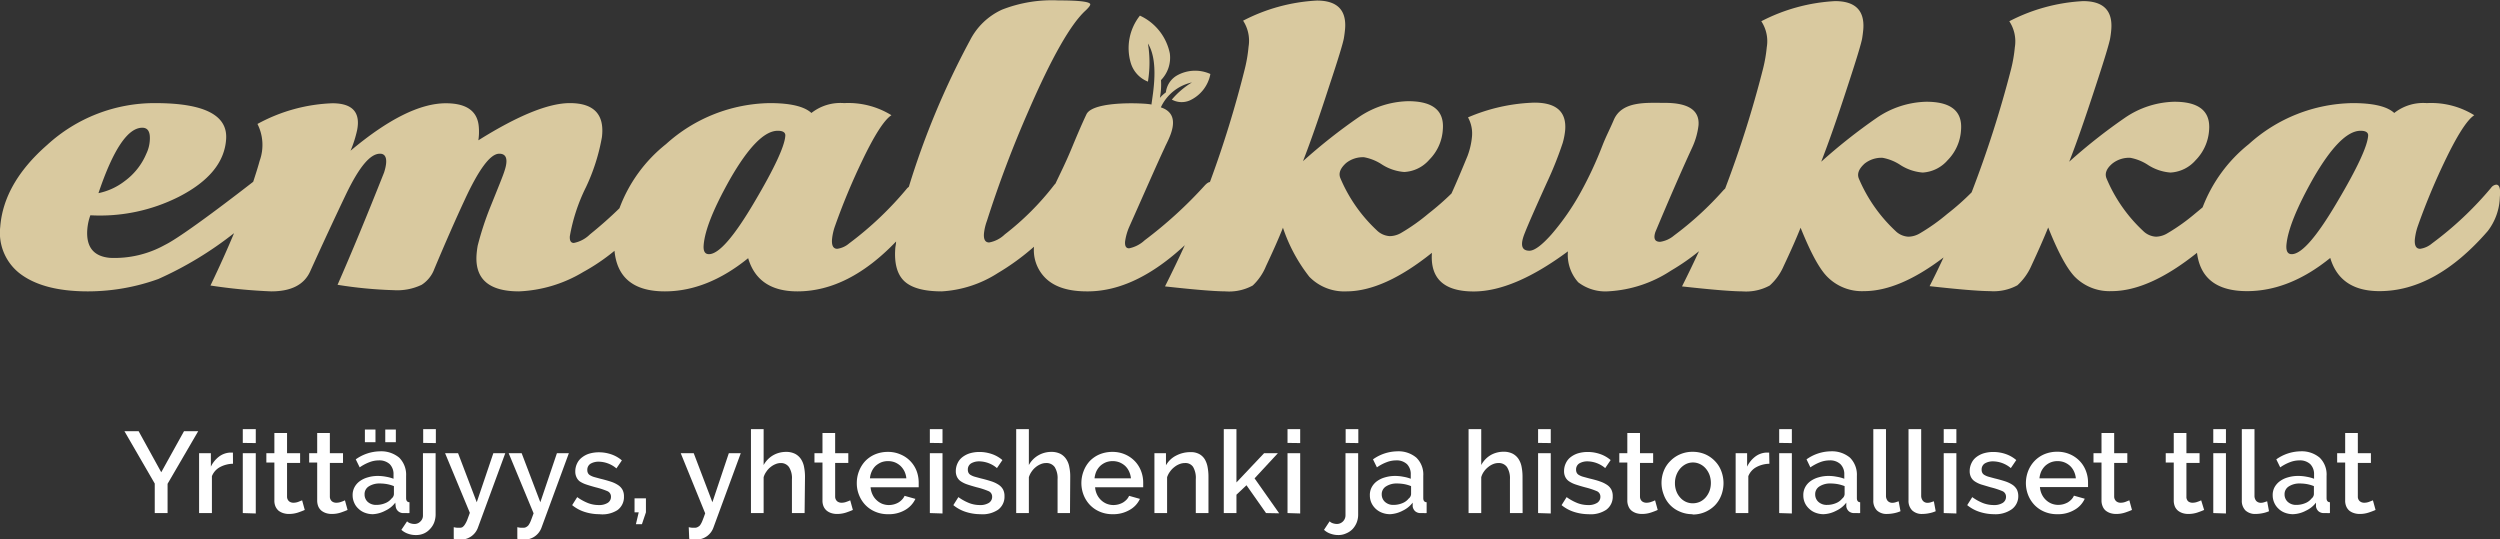 <svg id="Layer_1" data-name="Layer 1" xmlns="http://www.w3.org/2000/svg" viewBox="0 0 311.8 67.25"><rect x="0" y="0" width="311.8" height="67.25" fill="#333333" stroke="none"/><defs><style>.cls-1{fill:#d9c99f;}.cls-2{fill:#fff;}</style></defs><title>Logo_sanat_Vari</title><path class="cls-1" d="M320.44,41.51a.9.9,0,0,0-.65.39,42.65,42.65,0,0,1-7.37,6.94,2.91,2.91,0,0,1-1.48.67c-.5,0-.72-.4-.66-1.18a7.31,7.31,0,0,1,.38-1.68,81.32,81.32,0,0,1,3.28-7.91q2.38-5,3.75-5.89a10.18,10.18,0,0,0-5.91-1.51,5.84,5.84,0,0,0-4.07,1.23q-1.33-1.23-5.18-1.23a19.71,19.71,0,0,0-12.95,5.11,18.51,18.51,0,0,0-5.77,7.89c-.32.27-.65.54-1,.83a24.56,24.56,0,0,1-3.45,2.44A2.88,2.88,0,0,1,278,48a2.47,2.47,0,0,1-1.62-.73,19,19,0,0,1-4.53-6.48c-.29-.64-.05-1.27.7-1.91a3.38,3.38,0,0,1,2.23-.72,6,6,0,0,1,2.26.92,6,6,0,0,0,2.76.92,4.46,4.46,0,0,0,3.13-1.53,5.9,5.9,0,0,0,1.69-3.78q.27-3.52-4.33-3.52a11.33,11.33,0,0,0-6.17,2,69.21,69.21,0,0,0-6.95,5.48c.93-2.35,2-5.46,3.27-9.34q1.62-4.92,1.83-6,.11-.61.15-1.17.27-3.52-3.51-3.52a22.51,22.51,0,0,0-9.21,2.51,4.57,4.57,0,0,1,.69,3.25,18,18,0,0,1-.46,2.69A138.73,138.73,0,0,1,255,42.47a31.4,31.4,0,0,1-3.05,2.7,24.56,24.56,0,0,1-3.45,2.44,2.88,2.88,0,0,1-1.39.39,2.47,2.47,0,0,1-1.62-.73,19.2,19.2,0,0,1-4.54-6.48c-.28-.64,0-1.27.71-1.91a3.38,3.38,0,0,1,2.23-.72,6,6,0,0,1,2.26.92,6,6,0,0,0,2.75.92A4.46,4.46,0,0,0,252,38.47a5.84,5.84,0,0,0,1.68-3.78c.19-2.35-1.26-3.52-4.32-3.52a11.38,11.38,0,0,0-6.18,2,70.54,70.54,0,0,0-6.94,5.48q1.38-3.53,3.27-9.34,1.62-4.92,1.83-6,.1-.61.15-1.17.27-3.52-3.52-3.52a22.51,22.51,0,0,0-9.2,2.51,4.53,4.53,0,0,1,.68,3.25A17.86,17.86,0,0,1,229,27,136.48,136.48,0,0,1,224.26,42c-.08.08-.14.12-.22.21a40.36,40.36,0,0,1-6.15,5.64,3.44,3.44,0,0,1-1.74.79c-.66,0-.86-.41-.59-1.23q2.67-6.37,4.61-10.57a9.07,9.07,0,0,0,.77-2.74q.21-2.79-4.19-2.79c-2.32,0-5.36-.26-6.38,2.13-.54,1.27-.92,1.93-1.43,3.23a47.29,47.29,0,0,1-2.68,5.76,30.53,30.53,0,0,1-3.64,5.26c-1.22,1.38-2.15,2.06-2.77,2.06-1,0-1.18-.74-.57-2.23q.54-1.39,2.72-6.21a45.52,45.52,0,0,0,2-5,8.61,8.61,0,0,0,.31-1.62c.17-2.28-1.11-3.41-3.84-3.41a22.65,22.65,0,0,0-8.28,1.84,4.17,4.17,0,0,1,.49,2.46,9.19,9.19,0,0,1-.55,2.35c-.72,1.75-1.37,3.3-2,4.68a33.36,33.36,0,0,1-2.85,2.49,24.56,24.56,0,0,1-3.45,2.44,2.88,2.88,0,0,1-1.4.39,2.51,2.51,0,0,1-1.62-.73,19,19,0,0,1-4.53-6.48c-.28-.64,0-1.27.71-1.91a3.36,3.36,0,0,1,2.23-.72,6,6,0,0,1,2.26.92,6,6,0,0,0,2.75.92,4.42,4.42,0,0,0,3.13-1.53,5.8,5.8,0,0,0,1.69-3.78c.19-2.35-1.26-3.52-4.32-3.52a11.38,11.38,0,0,0-6.18,2,69.36,69.36,0,0,0-6.94,5.48q1.38-3.53,3.26-9.34,1.64-4.92,1.84-6,.1-.61.15-1.17.27-3.52-3.52-3.52a22.47,22.47,0,0,0-9.2,2.51,4.58,4.58,0,0,1,.68,3.25,17.86,17.86,0,0,1-.45,2.69A135.21,135.21,0,0,1,160,41.19h0c-.17,0-.39.15-.66.44a53.35,53.35,0,0,1-7.48,6.82,4,4,0,0,1-1.94,1c-.38,0-.54-.28-.5-.84a7,7,0,0,1,.52-1.84c2-4.48,3.43-7.77,4.43-9.9.35-.86,2.39-4.06-.49-5a5.59,5.59,0,0,1,3.88-3.11,10.2,10.2,0,0,0-2.51,2.14,2.54,2.54,0,0,0,2.23.11,4.54,4.54,0,0,0,2.58-3.3,4.61,4.61,0,0,0-4.18.19A2.79,2.79,0,0,0,154.51,30a4.26,4.26,0,0,0-.75.69,8.84,8.84,0,0,0,.14-2.22A4,4,0,0,0,155,25.14a6.63,6.63,0,0,0-3.73-4.71,6.52,6.52,0,0,0-1.14,5.9,3.62,3.62,0,0,0,2.14,2.33,14.7,14.7,0,0,0,0-4.76c1.39,2.26.62,6.19.44,7.62-.55-.18-7.27-.54-8.11,1.22-.6,1.27-1.16,2.59-1.87,4.3s-1.36,3-2,4.35a1.36,1.36,0,0,0-.12.12,33.91,33.91,0,0,1-6.2,6.21,3.77,3.77,0,0,1-1.94,1c-.49,0-.71-.37-.65-1.12a6.49,6.49,0,0,1,.37-1.57,139.79,139.79,0,0,1,5.15-13.64q4.38-10.11,7.19-12.63c.35-.34.54-.58.55-.73,0-.33-1.31-.5-4-.5a17.07,17.07,0,0,0-7,1.15,8.38,8.38,0,0,0-4,3.83,100.42,100.42,0,0,0-7.63,18.27,2.61,2.61,0,0,0-.2.17A41.94,41.94,0,0,1,115,48.84a2.84,2.84,0,0,1-1.48.67c-.49,0-.71-.4-.65-1.18a6.82,6.82,0,0,1,.38-1.68,81.32,81.32,0,0,1,3.28-7.91q2.37-5,3.75-5.89a10.23,10.23,0,0,0-5.91-1.51,5.84,5.84,0,0,0-4.07,1.23q-1.34-1.23-5.19-1.23a19.71,19.71,0,0,0-12.94,5.11,18.37,18.37,0,0,0-5.81,8q-1.66,1.63-3.69,3.27a3.93,3.93,0,0,1-2,1.06c-.37,0-.54-.28-.5-.84a22.32,22.32,0,0,1,2-6.09,24.5,24.5,0,0,0,2-6.26c.35-2.84-1-4.25-4-4.25q-4,0-11.41,4.64a7.1,7.1,0,0,0,.06-1.62c-.13-2-1.5-3-4.11-3q-4.84,0-11.89,5.92a14.35,14.35,0,0,0,.83-2.62q.62-3.3-3.1-3.3a21,21,0,0,0-9.34,2.58,5.81,5.81,0,0,1,.27,4.61c-.22.82-.51,1.71-.8,2.6-1.49,1.16-8.7,6.74-11,7.87a12.93,12.93,0,0,1-6.86,1.62q-3.09-.27-2.83-3.57a6.73,6.73,0,0,1,.38-1.74,21.83,21.83,0,0,0,11-2.29Q37,40.17,37.3,35.87q.35-4.53-8.84-4.53A19.83,19.83,0,0,0,15,36.54Q9.55,41.3,9.13,46.77a6.42,6.42,0,0,0,2.29,5.7q2.92,2.36,8.7,2.35a26,26,0,0,0,8.72-1.54,44.64,44.64,0,0,0,9.45-5.72c-.86,2.06-1.82,4.2-2.94,6.53a67.91,67.91,0,0,0,7.58.73c2.49,0,4.1-.83,4.85-2.48q2.32-5.12,4.47-9.62c1.63-3.38,3-5.07,4.25-5.07.78,0,1,.79.5,2.35q-3.26,8.22-5.8,14a53.44,53.44,0,0,0,7,.67A7.06,7.06,0,0,0,61.69,54a4,4,0,0,0,1.59-2Q65.34,47.1,67,43.53c1.8-3.92,3.25-5.88,4.37-5.88.91,0,1.13.73.64,2.18-.16.53-.76,2-1.78,4.53a37.91,37.91,0,0,0-1.55,4.75c-.07.38-.11.73-.14,1.07-.24,3.09,1.53,4.64,5.29,4.64a16.85,16.85,0,0,0,8-2.41,25,25,0,0,0,3.91-2.65c.32,3.36,2.4,5.06,6.28,5.06q5.28,0,10.39-4.14c.82,2.76,2.86,4.14,6.14,4.14,4.25,0,8.35-2.09,12.31-6.22,0,.3-.08.58-.1.85q-.21,2.85,1.14,4.11c.91.84,2.46,1.26,4.66,1.26a14.48,14.48,0,0,0,7-2.29,29.73,29.73,0,0,0,4.5-3.28,4.9,4.9,0,0,0,1.41,3.89c1.16,1.16,2.95,1.71,5.4,1.68q5.87-.06,12-5.76-1.11,2.43-2.47,5.14,5.49.61,7.53.62a6.17,6.17,0,0,0,3.41-.73A6.93,6.93,0,0,0,167,51.66q1.35-2.86,2.11-4.78A20.32,20.32,0,0,0,172.4,53,6.07,6.07,0,0,0,177,54.82c3.15,0,6.71-1.62,10.69-4.81-.23,3.21,1.5,4.82,5.21,4.82q5,0,11.75-5a5.13,5.13,0,0,0,1.29,3.86,5.57,5.57,0,0,0,3.79,1.12,15.72,15.72,0,0,0,7.78-2.58A27.82,27.82,0,0,0,221,49.81c-.65,1.4-1.35,2.86-2.12,4.39q5.49.61,7.53.62a6.17,6.17,0,0,0,3.41-.73,6.93,6.93,0,0,0,1.74-2.43q1.35-2.86,2.11-4.78C234.9,49.94,236,52,237,53a6.07,6.07,0,0,0,4.58,1.79c2.94,0,6.25-1.41,9.92-4.2-.54,1.16-1.11,2.34-1.74,3.58q5.49.61,7.53.62a6.23,6.23,0,0,0,3.42-.73,7.19,7.19,0,0,0,1.74-2.43q1.33-2.86,2.1-4.78c1.22,3.06,2.32,5.11,3.32,6.15a6.09,6.09,0,0,0,4.58,1.79c3.14,0,6.7-1.61,10.66-4.78.4,3.17,2.46,4.78,6.24,4.78q5.28,0,10.38-4.14,1.23,4.14,6.14,4.14,7,0,13.5-7.49a7.27,7.27,0,0,0,1.51-4.25C321,42,320.81,41.51,320.44,41.51ZM26.85,34.41q1.06,0,.93,1.62a4.43,4.43,0,0,1-.43,1.62,8.14,8.14,0,0,1-2.69,3.41,8,8,0,0,1-3.28,1.51Q24.13,34.41,26.85,34.41Zm76.4,9.17q-3.87,6.6-5.73,6.6c-.5,0-.72-.37-.66-1.12.14-1.86,1.25-4.62,3.31-8.27q3.45-6,5.93-6c.66,0,1,.22.94.67C106.94,36.76,105.67,39.48,103.25,43.58Zm197.4,0c-2.58,4.4-4.48,6.6-5.73,6.6-.49,0-.71-.37-.66-1.12q.23-2.79,3.31-8.27,3.45-6,5.94-6c.66,0,1,.22.94.67C304.34,36.76,303.08,39.48,300.65,43.58Z" transform="translate(-9.1 -18.48)"/><path class="cls-2" d="M26.39,72.26l2.82,5.12,2.84-5.12h1.77L30,78.82v3.65H28.4V78.79l-3.78-6.53Z" transform="translate(-9.1 -18.48)"/><path class="cls-2" d="M38.16,76.32a3.55,3.55,0,0,0-1.63.42,2.2,2.2,0,0,0-1,1.13v4.6H33.93V75H35.4v1.68a3.45,3.45,0,0,1,1-1.24,2.5,2.5,0,0,1,1.34-.51h.41Z" transform="translate(-9.1 -18.48)"/><path class="cls-2" d="M39.38,73.72V72H41v1.74Zm0,8.75V75H41v7.52Z" transform="translate(-9.1 -18.48)"/><path class="cls-2" d="M47.11,82.08c-.2.09-.48.2-.83.32a3.58,3.58,0,0,1-1.14.18,2.28,2.28,0,0,1-.7-.1,1.93,1.93,0,0,1-.59-.3,1.52,1.52,0,0,1-.39-.53,1.81,1.81,0,0,1-.14-.78v-4.7h-1V75h1V72.48H44.9V75h1.63v1.22H44.9v4.2a.77.77,0,0,0,.25.58.85.85,0,0,0,.55.18,1.68,1.68,0,0,0,.63-.12l.45-.18Z" transform="translate(-9.1 -18.48)"/><path class="cls-2" d="M52.45,82.08c-.2.09-.48.2-.83.32a3.49,3.49,0,0,1-1.14.18,2.32,2.32,0,0,1-.7-.1,1.88,1.88,0,0,1-.58-.3,1.43,1.43,0,0,1-.4-.53,2,2,0,0,1-.14-.78v-4.7h-1V75h1V72.48h1.58V75h1.64v1.22H50.24v4.2a.77.77,0,0,0,.25.58.85.85,0,0,0,.55.18,1.69,1.69,0,0,0,.64-.12,3.16,3.16,0,0,0,.44-.18Z" transform="translate(-9.1 -18.48)"/><path class="cls-2" d="M55.61,82.61a2.79,2.79,0,0,1-1-.18,2.26,2.26,0,0,1-.8-.5,2.06,2.06,0,0,1-.53-.74,2.26,2.26,0,0,1-.2-.94,2.06,2.06,0,0,1,.23-1,2.21,2.21,0,0,1,.65-.75,3.15,3.15,0,0,1,1-.48,4.37,4.37,0,0,1,1.29-.18,5.33,5.33,0,0,1,1,.1,4.85,4.85,0,0,1,.93.25v-.52a1.77,1.77,0,0,0-.47-1.3,1.9,1.9,0,0,0-1.37-.47,3.22,3.22,0,0,0-1.18.23,5.41,5.41,0,0,0-1.2.64l-.49-1a5.31,5.31,0,0,1,3-1,3.49,3.49,0,0,1,2.42.79,3,3,0,0,1,.86,2.27V80.6c0,.33.14.51.42.52v1.35a3.94,3.94,0,0,1-.4,0l-.32,0a.94.94,0,0,1-1-.82l-.05-.48a3.23,3.23,0,0,1-1.24,1A3.7,3.7,0,0,1,55.61,82.61Zm.44-1.16a2.81,2.81,0,0,0,1.08-.21,1.87,1.87,0,0,0,.8-.58.75.75,0,0,0,.3-.55v-1a4.53,4.53,0,0,0-.86-.25,5.33,5.33,0,0,0-.88-.08,2.47,2.47,0,0,0-1.39.36,1.12,1.12,0,0,0-.53,1,1.23,1.23,0,0,0,.41.95A1.54,1.54,0,0,0,56.05,81.45Zm-1.44-7.82V72.05h1.32v1.58Zm2.54,0V72.05h1.32v1.58Z" transform="translate(-9.1 -18.48)"/><path class="cls-2" d="M61,85.21a2.82,2.82,0,0,1-1-.16,2.38,2.38,0,0,1-.84-.49l.71-1.06a1,1,0,0,0,.43.25,1.62,1.62,0,0,0,.49.08,1,1,0,0,0,.74-.31,1,1,0,0,0,.32-.78V75h1.58v7.67a2.89,2.89,0,0,1-.19,1,2.44,2.44,0,0,1-.54.82A2.21,2.21,0,0,1,62,85,2.34,2.34,0,0,1,61,85.21Zm.88-11.49V72h1.58v1.74Z" transform="translate(-9.1 -18.48)"/><path class="cls-2" d="M65.69,84.23a3.07,3.07,0,0,0,.42.07l.34,0a.66.66,0,0,0,.32-.07,1.11,1.11,0,0,0,.28-.29,3.08,3.08,0,0,0,.3-.56c.1-.25.21-.56.35-.94L64.61,75h1.62l2.33,6.12L70.63,75h1.49l-3.4,9.25a2.27,2.27,0,0,1-2.26,1.53l-.36,0a2.69,2.69,0,0,1-.41-.1Z" transform="translate(-9.1 -18.48)"/><path class="cls-2" d="M73.62,84.23a3.07,3.07,0,0,0,.42.07l.34,0a.66.66,0,0,0,.32-.07A1,1,0,0,0,75,84a2.57,2.57,0,0,0,.3-.56c.1-.25.21-.56.35-.94L72.54,75h1.62l2.33,6.12L78.56,75h1.49l-3.4,9.25a2.27,2.27,0,0,1-2.26,1.53l-.36,0a2.69,2.69,0,0,1-.41-.1Z" transform="translate(-9.1 -18.48)"/><path class="cls-2" d="M83.85,82.61A6,6,0,0,1,82,82.32a4.66,4.66,0,0,1-1.54-.84l.63-1a6.19,6.19,0,0,0,1.34.74,3.71,3.71,0,0,0,1.35.25,2,2,0,0,0,1.11-.27.88.88,0,0,0,.41-.78.73.73,0,0,0-.46-.69,9.68,9.68,0,0,0-1.44-.47q-.7-.19-1.2-.36a3.3,3.3,0,0,1-.82-.4A1.38,1.38,0,0,1,81,78a1.61,1.61,0,0,1-.15-.73,2.25,2.25,0,0,1,.23-1,2,2,0,0,1,.62-.75,2.76,2.76,0,0,1,.92-.47,4.26,4.26,0,0,1,1.15-.16,4.76,4.76,0,0,1,1.58.26,4,4,0,0,1,1.31.75l-.68,1a3.5,3.5,0,0,0-2.22-.84,2,2,0,0,0-1,.25.88.88,0,0,0-.41.8.78.78,0,0,0,.09.39.67.67,0,0,0,.28.27,2.15,2.15,0,0,0,.5.21l.77.21c.51.12.95.25,1.32.37a3.68,3.68,0,0,1,.91.44,1.63,1.63,0,0,1,.53.59,1.73,1.73,0,0,1,.17.81,2,2,0,0,1-.81,1.7A3.49,3.49,0,0,1,83.85,82.61Z" transform="translate(-9.1 -18.48)"/><path class="cls-2" d="M88.41,83.86l.35-1.48h-.52V80.63h1.42v1.75l-.5,1.48Z" transform="translate(-9.1 -18.48)"/><path class="cls-2" d="M95,84.23a3.07,3.07,0,0,0,.42.07l.34,0a.66.66,0,0,0,.32-.07A1,1,0,0,0,96.4,84a2.57,2.57,0,0,0,.3-.56c.1-.25.22-.56.35-.94L94,75h1.62l2.33,6.12L100,75h1.49l-3.4,9.25a2.27,2.27,0,0,1-.8,1.09,2.33,2.33,0,0,1-1.46.44l-.36,0a2.69,2.69,0,0,1-.41-.1Z" transform="translate(-9.1 -18.48)"/><path class="cls-2" d="M109.45,82.47h-1.58V78.26a2.54,2.54,0,0,0-.37-1.53,1.22,1.22,0,0,0-1-.5,1.72,1.72,0,0,0-.66.13,2.37,2.37,0,0,0-.63.37,2.33,2.33,0,0,0-.52.56,2.24,2.24,0,0,0-.35.71v4.47h-1.58V72h1.58v4.48a3.17,3.17,0,0,1,1.17-1.21,3.22,3.22,0,0,1,1.62-.43,2.42,2.42,0,0,1,1.15.25,2,2,0,0,1,.73.67,2.7,2.7,0,0,1,.38,1,6.28,6.28,0,0,1,.11,1.17Z" transform="translate(-9.1 -18.48)"/><path class="cls-2" d="M115.47,82.08c-.2.09-.48.2-.83.32a3.58,3.58,0,0,1-1.14.18,2.28,2.28,0,0,1-.7-.1,1.77,1.77,0,0,1-.58-.3,1.43,1.43,0,0,1-.4-.53,1.81,1.81,0,0,1-.14-.78v-4.7h-1V75h1V72.48h1.58V75h1.64v1.22h-1.64v4.2a.77.77,0,0,0,.25.58.85.85,0,0,0,.55.18,1.68,1.68,0,0,0,.63-.12,3.42,3.42,0,0,0,.45-.18Z" transform="translate(-9.1 -18.48)"/><path class="cls-2" d="M119.85,82.61a3.92,3.92,0,0,1-1.59-.31,3.68,3.68,0,0,1-1.23-.84,3.81,3.81,0,0,1-.79-1.24,3.87,3.87,0,0,1-.28-1.49,4,4,0,0,1,.28-1.5A3.85,3.85,0,0,1,117,76a3.71,3.71,0,0,1,1.23-.85,4.13,4.13,0,0,1,1.61-.31,3.84,3.84,0,0,1,1.58.32,3.64,3.64,0,0,1,2,2.06,4.19,4.19,0,0,1,.26,1.46c0,.11,0,.22,0,.32s0,.19,0,.25h-6a2.6,2.6,0,0,0,.24.91,2.19,2.19,0,0,0,.5.69,2.3,2.3,0,0,0,.7.46,2.35,2.35,0,0,0,.83.16,2.57,2.57,0,0,0,.62-.08,2.43,2.43,0,0,0,.57-.23,2.08,2.08,0,0,0,.46-.37,1.63,1.63,0,0,0,.32-.47l1.35.38a3.13,3.13,0,0,1-1.29,1.39A4,4,0,0,1,119.85,82.61Zm2.29-4.47a2.61,2.61,0,0,0-.24-.88,2.44,2.44,0,0,0-.5-.68,2.38,2.38,0,0,0-.7-.44,2.41,2.41,0,0,0-.85-.15,2.36,2.36,0,0,0-.84.15,2.67,2.67,0,0,0-.7.44,2.2,2.2,0,0,0-.48.68,2.6,2.6,0,0,0-.23.88Z" transform="translate(-9.1 -18.48)"/><path class="cls-2" d="M125.07,73.72V72h1.58v1.74Zm0,8.75V75h1.58v7.52Z" transform="translate(-9.1 -18.48)"/><path class="cls-2" d="M131.35,82.61a6,6,0,0,1-1.81-.29,4.66,4.66,0,0,1-1.54-.84l.63-1a6.19,6.19,0,0,0,1.34.74,3.71,3.71,0,0,0,1.35.25,2,2,0,0,0,1.11-.27.88.88,0,0,0,.41-.78.73.73,0,0,0-.46-.69,9.68,9.68,0,0,0-1.44-.47q-.7-.19-1.2-.36a3.3,3.3,0,0,1-.82-.4,1.38,1.38,0,0,1-.46-.54,1.61,1.61,0,0,1-.15-.73,2.25,2.25,0,0,1,.23-1,2,2,0,0,1,.61-.75,2.91,2.91,0,0,1,.93-.47,4.26,4.26,0,0,1,1.15-.16,4.76,4.76,0,0,1,1.58.26,4,4,0,0,1,1.31.75l-.68,1a3.5,3.5,0,0,0-2.22-.84,2,2,0,0,0-1,.25.88.88,0,0,0-.41.8.78.78,0,0,0,.09.39.67.67,0,0,0,.28.27,2.15,2.15,0,0,0,.5.21l.77.21c.51.12.95.25,1.32.37a3.68,3.68,0,0,1,.91.44,1.63,1.63,0,0,1,.53.59,1.73,1.73,0,0,1,.17.81,2,2,0,0,1-.81,1.7A3.49,3.49,0,0,1,131.35,82.61Z" transform="translate(-9.1 -18.48)"/><path class="cls-2" d="M142.55,82.47H141V78.26a2.62,2.62,0,0,0-.36-1.53,1.25,1.25,0,0,0-1.06-.5,1.72,1.72,0,0,0-.66.13,2.57,2.57,0,0,0-1.15.93,2.48,2.48,0,0,0-.35.71v4.47h-1.58V72h1.58v4.48a3.12,3.12,0,0,1,1.18-1.21,3.21,3.21,0,0,1,1.61-.43,2.46,2.46,0,0,1,1.16.25,2,2,0,0,1,.72.67,2.53,2.53,0,0,1,.38,1,5.53,5.53,0,0,1,.11,1.17Z" transform="translate(-9.1 -18.48)"/><path class="cls-2" d="M147.87,82.61a3.94,3.94,0,0,1-1.6-.31,3.68,3.68,0,0,1-1.23-.84,3.81,3.81,0,0,1-.79-1.24,4.07,4.07,0,0,1-.28-1.49,4.16,4.16,0,0,1,.28-1.5A3.85,3.85,0,0,1,145,76a3.71,3.71,0,0,1,1.23-.85,4.16,4.16,0,0,1,1.61-.31,3.89,3.89,0,0,1,1.59.32,3.75,3.75,0,0,1,1.21.84,3.61,3.61,0,0,1,.77,1.22,4,4,0,0,1,.27,1.46c0,.11,0,.22,0,.32s0,.19,0,.25h-6a2.6,2.6,0,0,0,.24.91,2.35,2.35,0,0,0,.5.69,2.23,2.23,0,0,0,.71.46,2.3,2.3,0,0,0,.82.16,2.65,2.65,0,0,0,.63-.08,2.61,2.61,0,0,0,.57-.23,2.33,2.33,0,0,0,.46-.37,1.6,1.6,0,0,0,.31-.47l1.35.38A3,3,0,0,1,150,82.07,4,4,0,0,1,147.87,82.61Zm2.28-4.47a2.61,2.61,0,0,0-.24-.88,2.23,2.23,0,0,0-.49-.68,2.43,2.43,0,0,0-.71-.44,2.36,2.36,0,0,0-.84-.15,2.32,2.32,0,0,0-.84.15,2.38,2.38,0,0,0-.7.44,2.41,2.41,0,0,0-.49.68,2.86,2.86,0,0,0-.23.88Z" transform="translate(-9.1 -18.48)"/><path class="cls-2" d="M159.82,82.47h-1.58V78.26a2.72,2.72,0,0,0-.34-1.55,1.14,1.14,0,0,0-1-.48,1.87,1.87,0,0,0-.69.13,2.42,2.42,0,0,0-.64.37,2.62,2.62,0,0,0-.54.56,2.52,2.52,0,0,0-.37.71v4.47h-1.58V75h1.44v1.51a3,3,0,0,1,1.25-1.2,3.81,3.81,0,0,1,1.81-.44,2.17,2.17,0,0,1,1.11.25,1.87,1.87,0,0,1,.68.66,3,3,0,0,1,.35,1,6.29,6.29,0,0,1,.1,1.17Z" transform="translate(-9.1 -18.48)"/><path class="cls-2" d="M167,82.47,164.56,79l-1.25,1.18v2.29h-1.58V72h1.58v6.65L166.76,75h1.72l-2.91,3.14,3.07,4.36Z" transform="translate(-9.1 -18.48)"/><path class="cls-2" d="M169.68,73.72V72h1.58v1.74Zm0,8.75V75h1.58v7.52Z" transform="translate(-9.1 -18.48)"/><path class="cls-2" d="M176.06,85.21a2.88,2.88,0,0,1-1-.16,2.26,2.26,0,0,1-.83-.49l.7-1.06a1,1,0,0,0,.43.25,1.67,1.67,0,0,0,.49.08,1.08,1.08,0,0,0,1.06-1.09V75h1.58v7.67a2.69,2.69,0,0,1-.19,1,2.58,2.58,0,0,1-.53.82A2.34,2.34,0,0,1,177,85,2.29,2.29,0,0,1,176.06,85.21Zm.87-11.49V72h1.58v1.74Z" transform="translate(-9.1 -18.48)"/><path class="cls-2" d="M182.48,82.61a2.75,2.75,0,0,1-1-.18,2.37,2.37,0,0,1-1.34-1.24,2.26,2.26,0,0,1-.19-.94,2,2,0,0,1,.23-1,2.21,2.21,0,0,1,.65-.75,3.1,3.1,0,0,1,1-.48,4.37,4.37,0,0,1,1.29-.18,5.26,5.26,0,0,1,1,.1,4.66,4.66,0,0,1,.93.25v-.52a1.77,1.77,0,0,0-.47-1.3,1.88,1.88,0,0,0-1.37-.47,3.26,3.26,0,0,0-1.18.23,5.41,5.41,0,0,0-1.2.64l-.49-1a5.34,5.34,0,0,1,3-1,3.46,3.46,0,0,1,2.41.79,2.92,2.92,0,0,1,.86,2.27V80.6c0,.33.14.51.42.52v1.35a3.35,3.35,0,0,1-.4,0l-.32,0a1,1,0,0,1-.71-.23,1,1,0,0,1-.31-.59l0-.48a3.39,3.39,0,0,1-1.24,1A3.76,3.76,0,0,1,182.48,82.61Zm.43-1.16a2.81,2.81,0,0,0,1.08-.21,1.87,1.87,0,0,0,.8-.58.75.75,0,0,0,.3-.55v-1a4.43,4.43,0,0,0-.85-.25,5.45,5.45,0,0,0-.89-.08,2.44,2.44,0,0,0-1.38.36,1.13,1.13,0,0,0-.54,1,1.24,1.24,0,0,0,.42.95A1.51,1.51,0,0,0,182.91,81.45Z" transform="translate(-9.1 -18.48)"/><path class="cls-2" d="M199,82.47h-1.58V78.26a2.61,2.61,0,0,0-.37-1.53,1.24,1.24,0,0,0-1.06-.5,1.72,1.72,0,0,0-.66.13,2.32,2.32,0,0,0-.62.37,2.58,2.58,0,0,0-.53.56,2.22,2.22,0,0,0-.34.71v4.47h-1.58V72h1.58v4.48A3.17,3.17,0,0,1,195,75.25a3.22,3.22,0,0,1,1.62-.43,2.45,2.45,0,0,1,1.15.25,2,2,0,0,1,.73.67,2.7,2.7,0,0,1,.38,1,6.28,6.28,0,0,1,.11,1.17Z" transform="translate(-9.1 -18.48)"/><path class="cls-2" d="M200.93,73.72V72h1.58v1.74Zm0,8.75V75h1.58v7.52Z" transform="translate(-9.1 -18.48)"/><path class="cls-2" d="M207.21,82.61a6,6,0,0,1-1.81-.29,4.66,4.66,0,0,1-1.54-.84l.63-1a6.19,6.19,0,0,0,1.34.74,3.71,3.71,0,0,0,1.35.25,2,2,0,0,0,1.11-.27.88.88,0,0,0,.41-.78.73.73,0,0,0-.46-.69,9.68,9.68,0,0,0-1.44-.47q-.7-.19-1.2-.36a3.3,3.3,0,0,1-.82-.4,1.38,1.38,0,0,1-.46-.54,1.61,1.61,0,0,1-.15-.73,2.25,2.25,0,0,1,.23-1,2,2,0,0,1,.61-.75,2.91,2.91,0,0,1,.93-.47,4.26,4.26,0,0,1,1.15-.16,4.76,4.76,0,0,1,1.58.26,4,4,0,0,1,1.31.75l-.68,1a3.5,3.5,0,0,0-2.22-.84,2,2,0,0,0-1,.25.88.88,0,0,0-.41.8.78.78,0,0,0,.09.39.67.67,0,0,0,.28.27,2.15,2.15,0,0,0,.5.21l.77.21c.51.12,1,.25,1.32.37a3.68,3.68,0,0,1,.91.44,1.63,1.63,0,0,1,.53.59,1.73,1.73,0,0,1,.17.81,2,2,0,0,1-.81,1.7A3.51,3.51,0,0,1,207.21,82.61Z" transform="translate(-9.1 -18.48)"/><path class="cls-2" d="M215.85,82.08a8.76,8.76,0,0,1-.83.32,3.48,3.48,0,0,1-1.13.18,2.34,2.34,0,0,1-.71-.1,1.88,1.88,0,0,1-.58-.3,1.31,1.31,0,0,1-.39-.53,1.81,1.81,0,0,1-.15-.78v-4.7h-1V75h1V72.48h1.58V75h1.64v1.22h-1.64v4.2a.77.77,0,0,0,.25.58.87.87,0,0,0,.56.18,1.68,1.68,0,0,0,.63-.12,3.16,3.16,0,0,0,.44-.18Z" transform="translate(-9.1 -18.48)"/><path class="cls-2" d="M220.21,82.61a3.87,3.87,0,0,1-1.6-.32,3.57,3.57,0,0,1-2-2.09,4.08,4.08,0,0,1,0-3A3.53,3.53,0,0,1,217.4,76a3.77,3.77,0,0,1,1.22-.85,3.86,3.86,0,0,1,1.59-.32,3.93,3.93,0,0,1,1.59.32A3.77,3.77,0,0,1,223,76a3.53,3.53,0,0,1,.78,1.24,4.22,4.22,0,0,1,0,3,3.67,3.67,0,0,1-.78,1.25,3.86,3.86,0,0,1-2.81,1.16ZM218,78.73a2.78,2.78,0,0,0,.17,1,2.4,2.4,0,0,0,.47.79,2.06,2.06,0,0,0,1.6.73,2.17,2.17,0,0,0,.88-.19,2.2,2.2,0,0,0,.71-.54,2.72,2.72,0,0,0,.48-.81,2.91,2.91,0,0,0,.17-1,3,3,0,0,0-.17-1,2.72,2.72,0,0,0-.48-.81,2.2,2.2,0,0,0-.71-.54,2,2,0,0,0-.88-.2,2,2,0,0,0-.87.2,2.38,2.38,0,0,0-.71.55,2.72,2.72,0,0,0-.48.81A2.77,2.77,0,0,0,218,78.73Z" transform="translate(-9.1 -18.48)"/><path class="cls-2" d="M229.78,76.32a3.55,3.55,0,0,0-1.63.42,2.2,2.2,0,0,0-1,1.13v4.6h-1.58V75H227v1.68a3.45,3.45,0,0,1,1-1.24,2.47,2.47,0,0,1,1.34-.51h.41Z" transform="translate(-9.1 -18.48)"/><path class="cls-2" d="M231,73.72V72h1.58v1.74Zm0,8.75V75h1.58v7.52Z" transform="translate(-9.1 -18.48)"/><path class="cls-2" d="M236.54,82.61a2.79,2.79,0,0,1-1-.18,2.26,2.26,0,0,1-.8-.5,2.21,2.21,0,0,1-.54-.74,2.26,2.26,0,0,1-.19-.94,2.06,2.06,0,0,1,.23-1,2.21,2.21,0,0,1,.65-.75,3.15,3.15,0,0,1,1-.48,4.37,4.37,0,0,1,1.29-.18,5.16,5.16,0,0,1,1,.1,4.76,4.76,0,0,1,.94.25v-.52a1.74,1.74,0,0,0-.48-1.3,1.86,1.86,0,0,0-1.36-.47,3.31,3.31,0,0,0-1.19.23,5.89,5.89,0,0,0-1.2.64l-.48-1a5.31,5.31,0,0,1,3-1,3.49,3.49,0,0,1,2.42.79,3,3,0,0,1,.86,2.27V80.6c0,.33.14.51.41.52v1.35a3.47,3.47,0,0,1-.39,0l-.32,0a1,1,0,0,1-.71-.23,1,1,0,0,1-.31-.59l0-.48a3.31,3.31,0,0,1-1.24,1A3.7,3.7,0,0,1,236.54,82.61Zm.43-1.16a2.82,2.82,0,0,0,1.09-.21,1.93,1.93,0,0,0,.8-.58.75.75,0,0,0,.3-.55v-1a4.75,4.75,0,0,0-.86-.25,5.33,5.33,0,0,0-.88-.08,2.45,2.45,0,0,0-1.39.36,1.13,1.13,0,0,0-.54,1,1.24,1.24,0,0,0,.42.95A1.53,1.53,0,0,0,237,81.45Z" transform="translate(-9.1 -18.48)"/><path class="cls-2" d="M242.74,72h1.58V80.3a1,1,0,0,0,.21.65.79.79,0,0,0,.61.24,1.34,1.34,0,0,0,.36-.06l.4-.13.23,1.24a4,4,0,0,1-.82.25,4.65,4.65,0,0,1-.85.09,1.75,1.75,0,0,1-1.27-.44,1.71,1.71,0,0,1-.45-1.27Z" transform="translate(-9.1 -18.48)"/><path class="cls-2" d="M247.13,72h1.58V80.3a1,1,0,0,0,.22.65.75.75,0,0,0,.6.24,1.35,1.35,0,0,0,.37-.06l.39-.13.23,1.24a3.79,3.79,0,0,1-.82.25,4.46,4.46,0,0,1-.84.09,1.75,1.75,0,0,1-1.27-.44,1.68,1.68,0,0,1-.46-1.27Z" transform="translate(-9.1 -18.48)"/><path class="cls-2" d="M251.52,73.72V72h1.58v1.74Zm0,8.75V75h1.58v7.52Z" transform="translate(-9.1 -18.48)"/><path class="cls-2" d="M257.79,82.61a5.94,5.94,0,0,1-1.8-.29,4.66,4.66,0,0,1-1.54-.84l.63-1a6.13,6.13,0,0,0,1.33.74,3.8,3.8,0,0,0,1.36.25,2,2,0,0,0,1.11-.27.88.88,0,0,0,.41-.78.74.74,0,0,0-.46-.69,9.68,9.68,0,0,0-1.44-.47l-1.21-.36a3.39,3.39,0,0,1-.81-.4,1.38,1.38,0,0,1-.46-.54,1.61,1.61,0,0,1-.15-.73,2.25,2.25,0,0,1,.23-1,2,2,0,0,1,.61-.75,2.91,2.91,0,0,1,.93-.47,4.2,4.2,0,0,1,1.15-.16,4.8,4.8,0,0,1,1.58.26,4.06,4.06,0,0,1,1.31.75l-.68,1a3.51,3.51,0,0,0-2.23-.84,2,2,0,0,0-1,.25.88.88,0,0,0-.41.8.78.78,0,0,0,.09.39.67.67,0,0,0,.28.27,2.15,2.15,0,0,0,.5.21l.77.21c.51.12.95.25,1.32.37a3.86,3.86,0,0,1,.91.44,1.73,1.73,0,0,1,.53.59,1.86,1.86,0,0,1,.17.81A2,2,0,0,1,260,82,3.52,3.52,0,0,1,257.79,82.61Z" transform="translate(-9.1 -18.48)"/><path class="cls-2" d="M265.67,82.61a3.94,3.94,0,0,1-1.6-.31,3.68,3.68,0,0,1-1.23-.84,3.81,3.81,0,0,1-.79-1.24,4.07,4.07,0,0,1-.28-1.49,4.16,4.16,0,0,1,.28-1.5,3.85,3.85,0,0,1,.79-1.25,3.71,3.71,0,0,1,1.23-.85,4.16,4.16,0,0,1,1.61-.31,3.89,3.89,0,0,1,1.59.32,3.75,3.75,0,0,1,1.21.84,3.61,3.61,0,0,1,.77,1.22,4,4,0,0,1,.27,1.46c0,.11,0,.22,0,.32s0,.19,0,.25h-6a2.6,2.6,0,0,0,.24.91,2.35,2.35,0,0,0,.5.69,2.23,2.23,0,0,0,.71.46,2.3,2.3,0,0,0,.82.16,2.65,2.65,0,0,0,.63-.08,2.61,2.61,0,0,0,.57-.23,2.33,2.33,0,0,0,.46-.37,1.6,1.6,0,0,0,.31-.47l1.35.38a3,3,0,0,1-1.28,1.39A4,4,0,0,1,265.67,82.61ZM268,78.14a2.61,2.61,0,0,0-.24-.88,2.23,2.23,0,0,0-.49-.68,2.43,2.43,0,0,0-.71-.44,2.36,2.36,0,0,0-.84-.15,2.32,2.32,0,0,0-.84.15,2.38,2.38,0,0,0-.7.44,2.41,2.41,0,0,0-.49.68,2.86,2.86,0,0,0-.23.88Z" transform="translate(-9.1 -18.48)"/><path class="cls-2" d="M275,82.08c-.2.09-.48.2-.84.32a3.48,3.48,0,0,1-1.13.18,2.34,2.34,0,0,1-.71-.1,1.88,1.88,0,0,1-.58-.3,1.31,1.31,0,0,1-.39-.53,1.81,1.81,0,0,1-.15-.78v-4.7h-1V75h1V72.48h1.58V75h1.64v1.22h-1.64v4.2a.78.78,0,0,0,.26.58.83.83,0,0,0,.55.18,1.68,1.68,0,0,0,.63-.12l.45-.18Z" transform="translate(-9.1 -18.48)"/><path class="cls-2" d="M284,82.08c-.2.09-.48.2-.83.32a3.54,3.54,0,0,1-1.14.18,2.28,2.28,0,0,1-.7-.1,1.88,1.88,0,0,1-.58-.3,1.43,1.43,0,0,1-.4-.53,2,2,0,0,1-.14-.78v-4.7h-1V75h1V72.48h1.58V75h1.64v1.22h-1.64v4.2A.77.77,0,0,0,282,81a.85.85,0,0,0,.55.18,1.73,1.73,0,0,0,.64-.12,3.16,3.16,0,0,0,.44-.18Z" transform="translate(-9.1 -18.48)"/><path class="cls-2" d="M285.14,73.72V72h1.58v1.74Zm0,8.75V75h1.58v7.52Z" transform="translate(-9.1 -18.48)"/><path class="cls-2" d="M288.7,72h1.58V80.3a1,1,0,0,0,.21.65.79.79,0,0,0,.61.24,1.29,1.29,0,0,0,.36-.06l.4-.13.23,1.24a3.79,3.79,0,0,1-.82.25,4.65,4.65,0,0,1-.85.09,1.77,1.77,0,0,1-1.27-.44,1.71,1.71,0,0,1-.45-1.27Z" transform="translate(-9.1 -18.48)"/><path class="cls-2" d="M295.08,82.61a2.84,2.84,0,0,1-1-.18,2.26,2.26,0,0,1-.8-.5,2.18,2.18,0,0,1-.53-.74,2.26,2.26,0,0,1-.2-.94,2.06,2.06,0,0,1,.23-1,2.35,2.35,0,0,1,.66-.75,3.1,3.1,0,0,1,1-.48,4.37,4.37,0,0,1,1.29-.18,5.33,5.33,0,0,1,1.05.1,4.85,4.85,0,0,1,.93.25v-.52a1.77,1.77,0,0,0-.47-1.3,1.88,1.88,0,0,0-1.37-.47,3.26,3.26,0,0,0-1.18.23,5.41,5.41,0,0,0-1.2.64l-.49-1a5.34,5.34,0,0,1,3-1,3.46,3.46,0,0,1,2.41.79,2.92,2.92,0,0,1,.86,2.27V80.6c0,.33.14.51.42.52v1.35a3.62,3.62,0,0,1-.4,0l-.32,0a1,1,0,0,1-.71-.23,1,1,0,0,1-.31-.59l0-.48a3.34,3.34,0,0,1-1.25,1A3.69,3.69,0,0,1,295.08,82.61Zm.43-1.16a2.81,2.81,0,0,0,1.08-.21,1.87,1.87,0,0,0,.8-.58.75.75,0,0,0,.3-.55v-1a4.65,4.65,0,0,0-.85-.25,5.45,5.45,0,0,0-.89-.08,2.44,2.44,0,0,0-1.38.36,1.13,1.13,0,0,0-.54,1,1.24,1.24,0,0,0,.42.95A1.51,1.51,0,0,0,295.51,81.45Z" transform="translate(-9.1 -18.48)"/><path class="cls-2" d="M305.38,82.08c-.2.09-.48.2-.84.32a3.48,3.48,0,0,1-1.13.18,2.28,2.28,0,0,1-.7-.1,1.82,1.82,0,0,1-.59-.3,1.41,1.41,0,0,1-.39-.53,1.81,1.81,0,0,1-.14-.78v-4.7h-1V75h1V72.48h1.58V75h1.63v1.22h-1.63v4.2a.74.74,0,0,0,.25.58.85.85,0,0,0,.55.18,1.68,1.68,0,0,0,.63-.12l.45-.18Z" transform="translate(-9.1 -18.48)"/></svg>